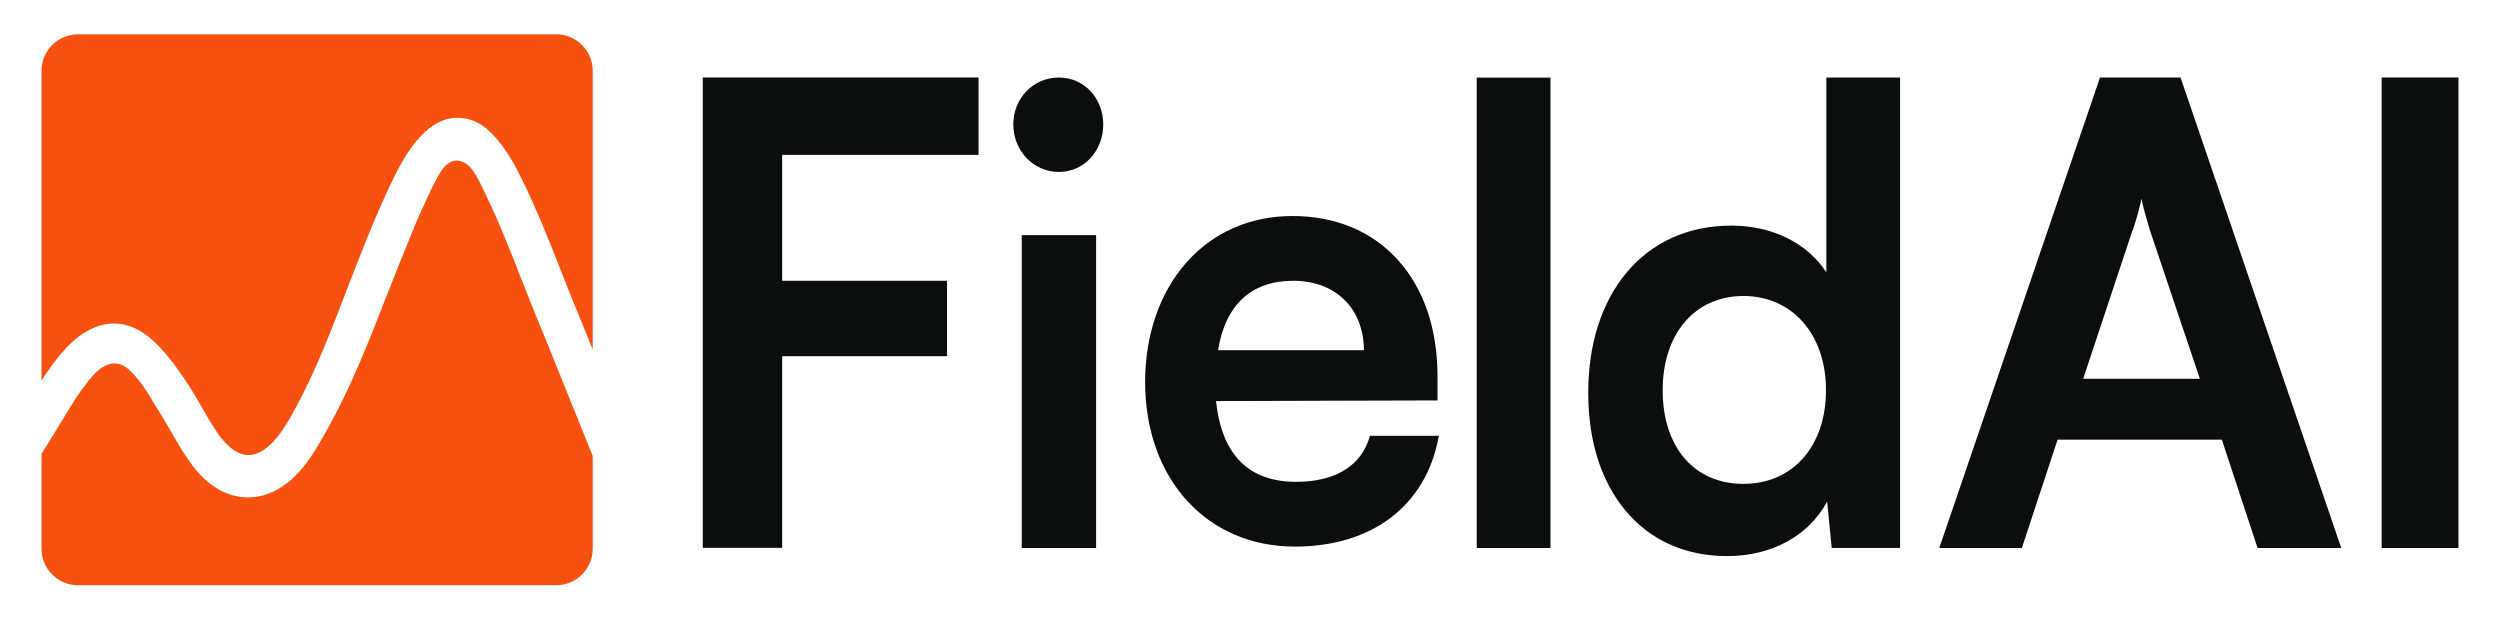 <?xml version="1.0" encoding="UTF-8"?>
<svg id="Layer_1" data-name="Layer 1" xmlns="http://www.w3.org/2000/svg" viewBox="0 0 284.12 70.45">
  <defs>
    <style>
      .cls-1 {
        fill: #f7500f;
      }

      .cls-2 {
        fill: #0c0d0d;
      }
    </style>
  </defs>
  <g>
    <polygon class="cls-2" points="79.87 62.26 88.89 62.26 88.89 40.48 107.63 40.48 107.63 31.91 88.89 31.91 88.89 17.6 111.21 17.6 111.21 8.81 79.87 8.81 79.87 62.26"/>
    <path class="cls-2" d="M120.34,8.81c-2.9,0-5.18,2.34-5.18,5.33s2.28,5.4,5.18,5.4,5.04-2.42,5.04-5.4-2.17-5.33-5.04-5.33Z"/>
    <rect class="cls-2" x="116.12" y="26.72" width="8.45" height="35.56"/>
    <path class="cls-2" d="M155.67,49.6c-.94,3.33-3.91,5.16-8.37,5.16-5.4,0-8.46-3.09-9.1-9.18l25.07-.07h.1v-2.75c0-5.41-1.57-10-4.54-13.26-2.95-3.24-7.08-4.95-11.94-4.95s-9.05,1.88-12.08,5.31c-3.01,3.41-4.67,8.22-4.67,13.55,0,11.01,7,18.71,17.02,18.71,8.79,0,14.9-4.66,16.34-12.47l.02-.12h-7.84l-.02.07ZM155,39.8h-16.57c.83-5.16,3.78-7.89,8.55-7.89s7.99,3.09,8.03,7.89Z"/>
    <rect class="cls-2" x="167.83" y="8.82" width="8.38" height="53.46"/>
    <path class="cls-2" d="M207.58,30.98c-2.16-3.35-6.16-5.34-10.8-5.34-4.9,0-9.03,1.86-11.95,5.37-2.83,3.41-4.33,8.12-4.33,13.62s1.47,10.08,4.24,13.41c2.82,3.37,6.81,5.16,11.55,5.16h0c5.07,0,9.29-2.32,11.36-6.2l.52,5.27h7.77V8.81h-8.38v22.17ZM207.52,44.35c0,6.36-3.77,10.64-9.38,10.64s-9.18-4.18-9.18-10.64,3.69-10.71,9.18-10.71,9.38,4.3,9.38,10.71Z"/>
    <path class="cls-2" d="M247.82,8.81h-9.16l-18.22,53.34-.04.13h9.38l4.06-12.31h18.67l4.06,12.31h9.51l-18.24-53.4-.02-.07ZM242.37,26.2l.03-.07c.43-1.28.77-2.61.98-3.54.19,1.01.57,2.29.94,3.54l5.69,16.92h-13.26l5.6-16.86Z"/>
    <rect class="cls-2" x="270.67" y="8.81" width="8.73" height="53.47"/>
  </g>
  <g>
    <path class="cls-1" d="M59.47,32.27c-1.3-3.34-2.64-6.79-4.21-10.03-.24-.49-.46-.99-.71-1.48-.29-.57-.6-1.14-1.01-1.64-.53-.64-1.37-1.09-2.2-.76-.75.3-1.21,1.05-1.59,1.72s-.74,1.4-1.06,2.12c-.52,1.15-1.08,2.28-1.55,3.45-1.09,2.66-2.16,5.32-3.21,8-1.01,2.56-2,5.13-3.09,7.65-1.09,2.54-2.28,5.04-3.62,7.45l-.11.19c-.65,1.17-1.32,2.38-2.17,3.53-2.35,3.2-5.27,4.58-8.22,3.89-2.81-.66-4.54-2.86-5.86-4.92-.53-.82-1.01-1.67-1.47-2.48-.65-1.14-1.35-2.25-2.03-3.37-.78-1.28-1.58-2.57-2.71-3.58-.25-.23-.53-.43-.84-.55-1.34-.52-2.47.35-3.28,1.26-1.63,1.84-2.82,4.02-4.1,6.1,0,.01-1.57,2.54-1.57,2.54l-.14.22v10.78c0,2.29,1.86,4.15,4.15,4.15h54.34c2.29,0,4.15-1.86,4.15-4.15v-10.54l-5.24-12.99c-1.37-3.3-2.41-5.96-2.65-6.59Z"/>
    <path class="cls-1" d="M8.87,3.9c-2.29,0-4.15,1.86-4.15,4.15v35.2c.19-.3.39-.59.59-.89.8-1.17,1.53-2.09,2.28-2.88,1.82-1.92,4.29-3.3,6.98-2.47,1.57.48,2.85,1.61,3.94,2.84,1.93,2.16,3.44,4.68,4.87,7.19.99,1.75,2.67,4.68,4.85,4.68s3.92-2.75,5.03-4.74c2.7-4.84,4.5-9.8,6.51-14.96,1.43-3.68,2.91-7.49,4.66-11.16.8-1.68,1.68-3.35,2.87-4.8,1.11-1.35,2.6-2.59,4.5-2.67,1.49-.06,2.77.52,3.85,1.55,1.29,1.23,2.3,2.79,3.12,4.36.85,1.64,1.62,3.32,2.35,5.01.28.64.55,1.28.81,1.93.27.64.53,1.29.79,1.93.26.64.51,1.28.76,1.92.25.64.5,1.27.75,1.91.63,1.61,1.33,3.34,2.05,5.05l1.08,2.67V8.05c0-2.29-1.86-4.15-4.15-4.15H8.87Z"/>
  </g>
</svg>